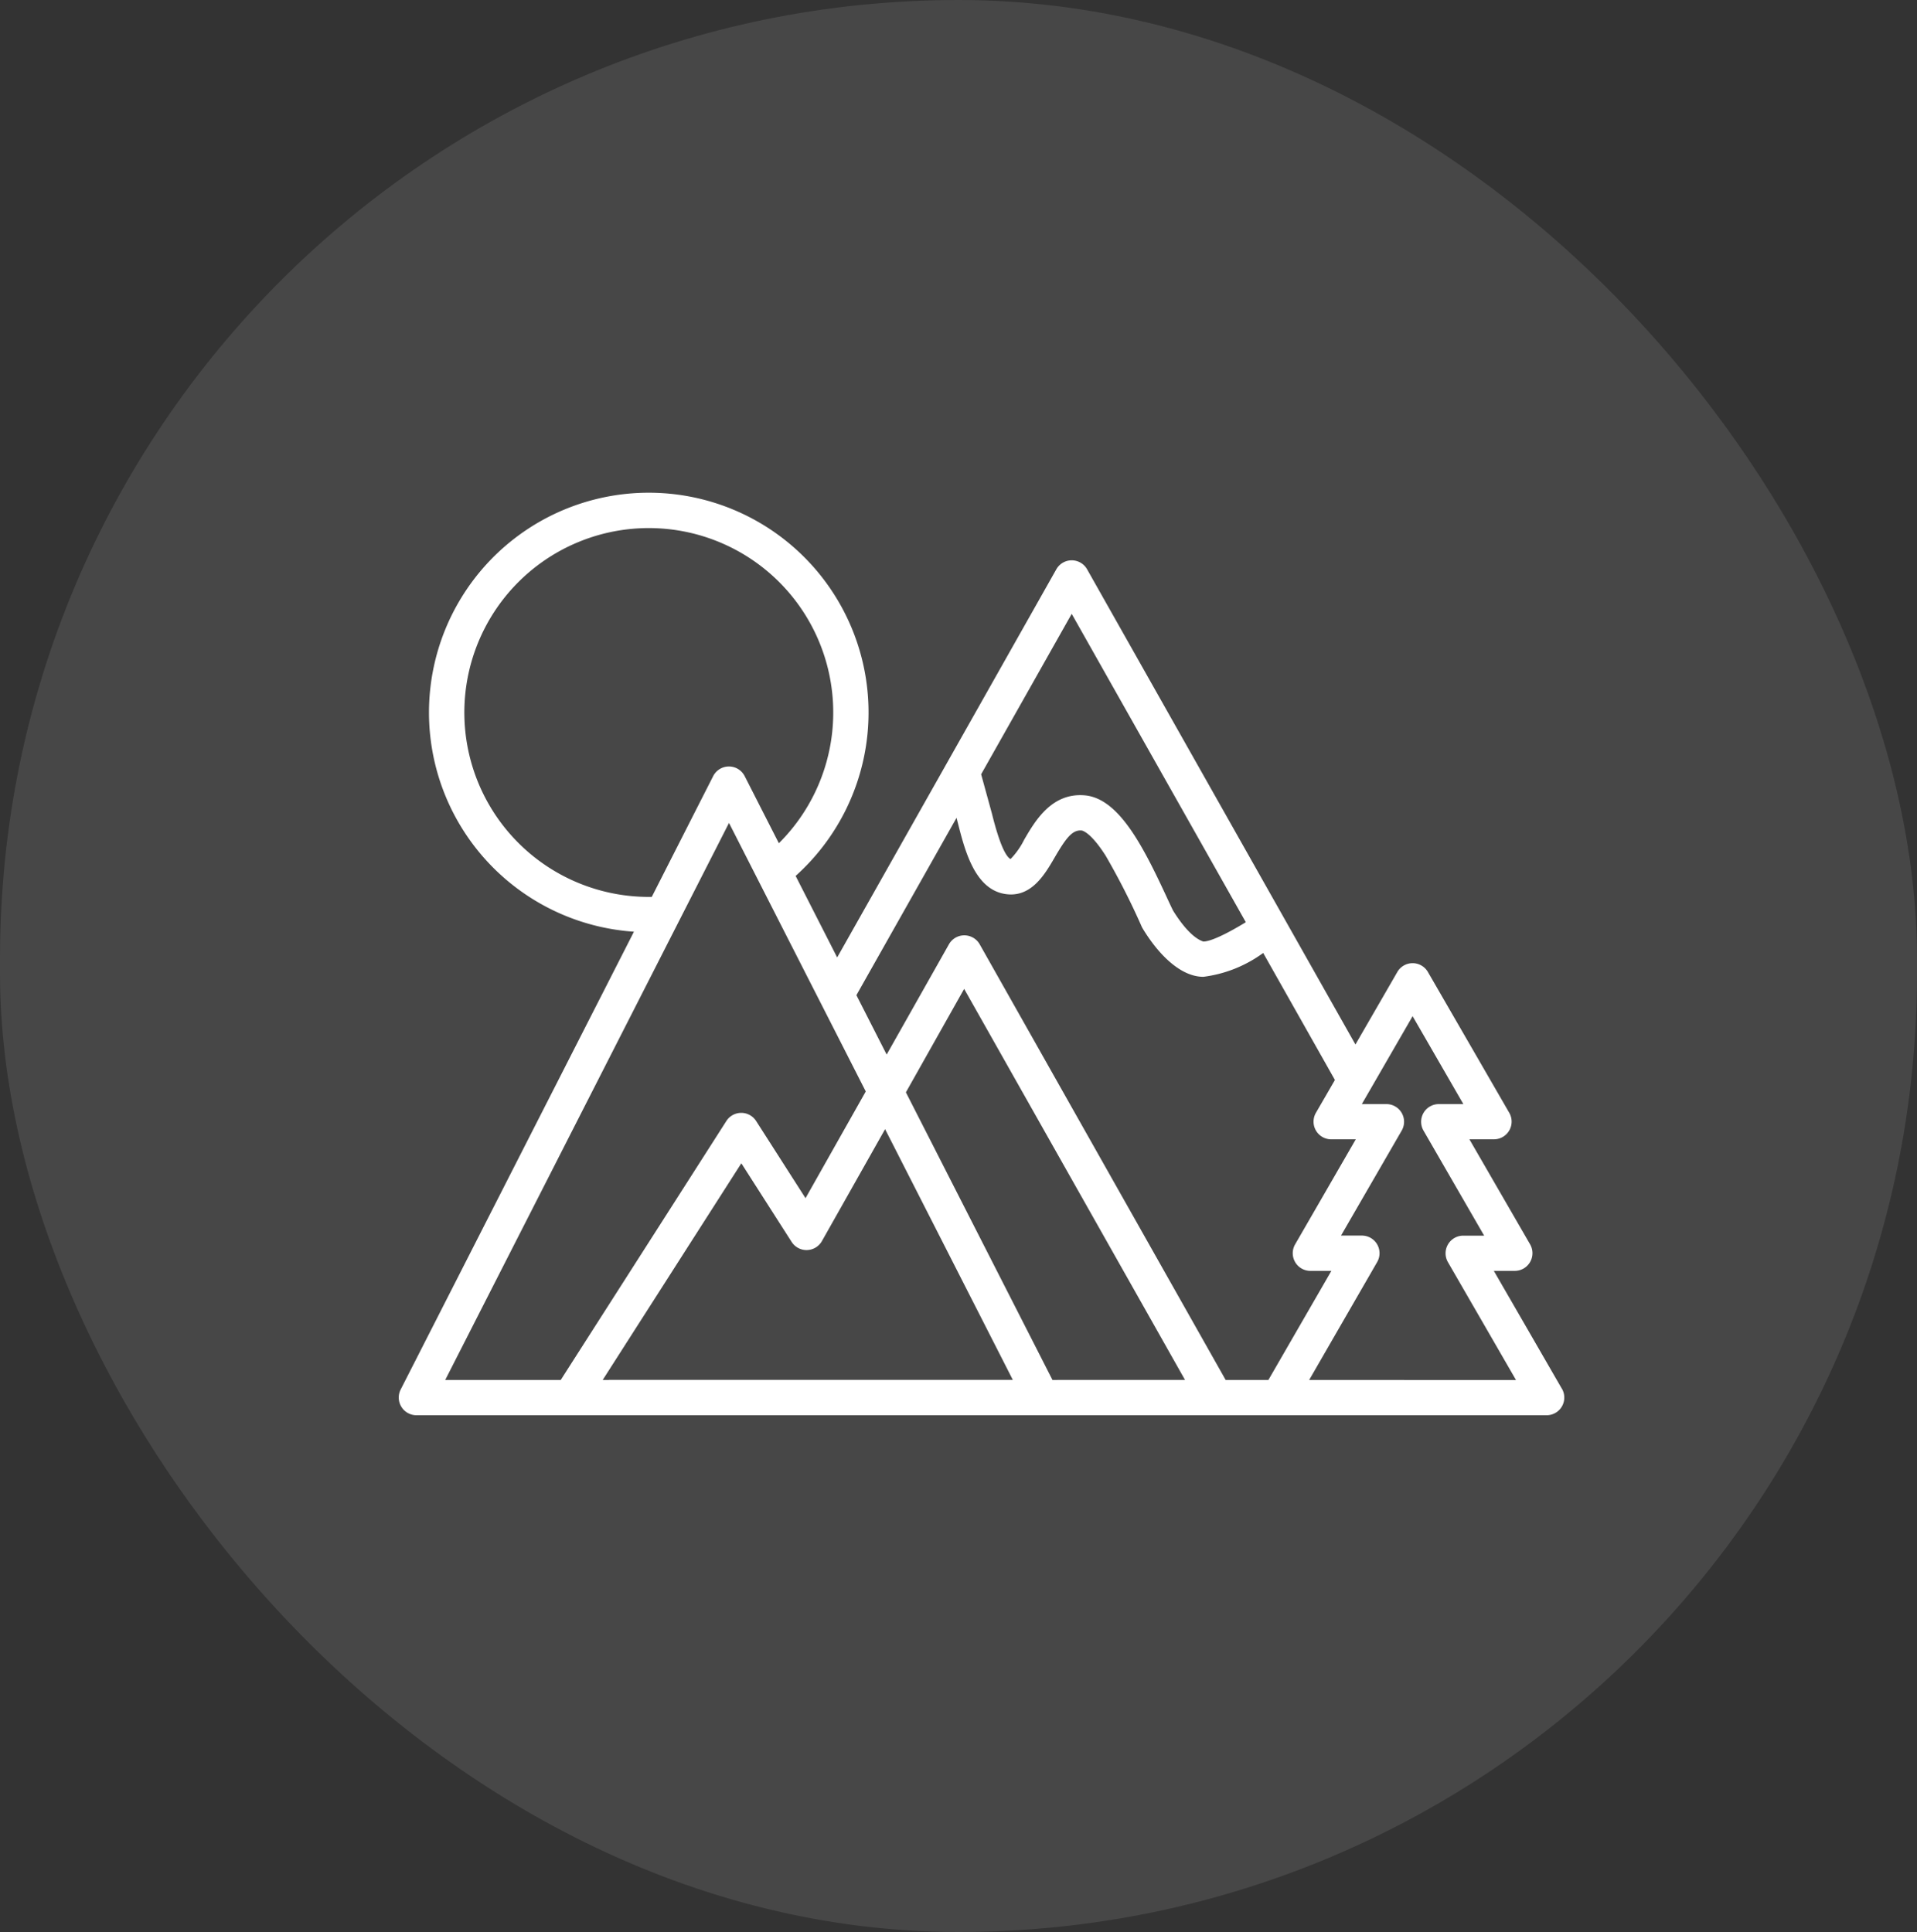 <svg xmlns="http://www.w3.org/2000/svg" xmlns:xlink="http://www.w3.org/1999/xlink" width="125" height="126" viewBox="0 0 125 126">
  <rect x="0" y="0" width="125" height="126" fill="#333333" stroke="none"/>
  <defs>
    <clipPath id="clip-path">
      <rect id="Rectangle_203" data-name="Rectangle 203" width="76" height="60.165" fill="#fff"/>
    </clipPath>
  </defs>
  <g id="montagne" transform="translate(26 32.133)">
    <rect id="Rectangle_135" data-name="Rectangle 135" width="125" height="126" rx="62.5" transform="translate(-26 -32.133)" fill="#fff" opacity="0.1"/>
    <g id="Groupe_178" data-name="Groupe 178" transform="translate(0 0)" clip-path="url(#clip-path)">
      <path id="Tracé_765" data-name="Tracé 765" d="M59.366,57.863,63.8,50.174a1.151,1.151,0,0,0-1-1.726H61.442L65.4,41.6a1.152,1.152,0,0,0-1-1.727H62.8l3.311-5.733,3.309,5.733h-1.6a1.153,1.153,0,0,0-1,1.727l3.956,6.853H69.413a1.152,1.152,0,0,0-1,1.726l4.439,7.689Zm-45.661,0H13.3l9.039-14.13,3.282,5.131a1.153,1.153,0,0,0,1.973-.056l4.12-7.3,8.328,16.35H13.705Zm7.83-36.326L3.031,57.863h7.533l10.8-16.888a1.153,1.153,0,0,1,1.94,0l3.221,5.034,3.928-6.96ZM16.3,26.361a12.027,12.027,0,1,1,8.487-3.5l-2.23-4.379a1.154,1.154,0,0,0-2.053,0L16.5,26.359H16.3m34.969,31.5-14.4-25.5L33.07,39.106l9.556,18.756ZM36.37,21.207,29.843,32.77l1.973,3.874,4.06-7.192a1.153,1.153,0,0,1,2.006,0L53.919,57.863h2.789l4.105-7.112H59.448a1.153,1.153,0,0,1-1-1.727l3.956-6.853h-1.6a1.153,1.153,0,0,1-1-1.727L61.045,38.3l-4.677-8.283a8.383,8.383,0,0,1-3.9,1.555c-1.455,0-2.9-1.4-3.964-3.161-.017-.03-.034-.06-.049-.09a47.188,47.188,0,0,0-2.361-4.65c-1.009-1.581-1.549-1.64-1.572-1.642-.6-.046-1.007.484-1.752,1.762-.653,1.124-1.549,2.66-3.254,2.376-2.09-.348-2.686-3.191-3.142-4.961M43.882,7.9,55.235,28.011c-2.01,1.227-2.642,1.27-2.776,1.258-.342-.108-1.038-.518-1.971-2.021-.128-.261-.281-.589-.456-.969C48.48,22.929,46.9,19.9,44.7,19.735c-2.137-.164-3.21,1.678-3.92,2.9a5.008,5.008,0,0,1-.887,1.258c-.539-.288-1.054-2.328-1.217-2.98l-.7-2.549ZM75.845,58.438,71.407,50.75h1.365a1.154,1.154,0,0,0,1-1.729L69.814,42.17h1.6a1.153,1.153,0,0,0,1-1.727l-5.306-9.186a1.151,1.151,0,0,0-1.993,0l-2.732,4.73L44.885,4.994a1.153,1.153,0,0,0-2.006,0L28.588,30.309,25.88,24.993A14.331,14.331,0,1,0,15.337,28.63L.126,58.489a1.154,1.154,0,0,0,1.027,1.676H74.848a1.152,1.152,0,0,0,1-1.727" transform="translate(0 0)" fill="#fff" fill-rule="evenodd"/>
    </g>
  </g>
</svg>
